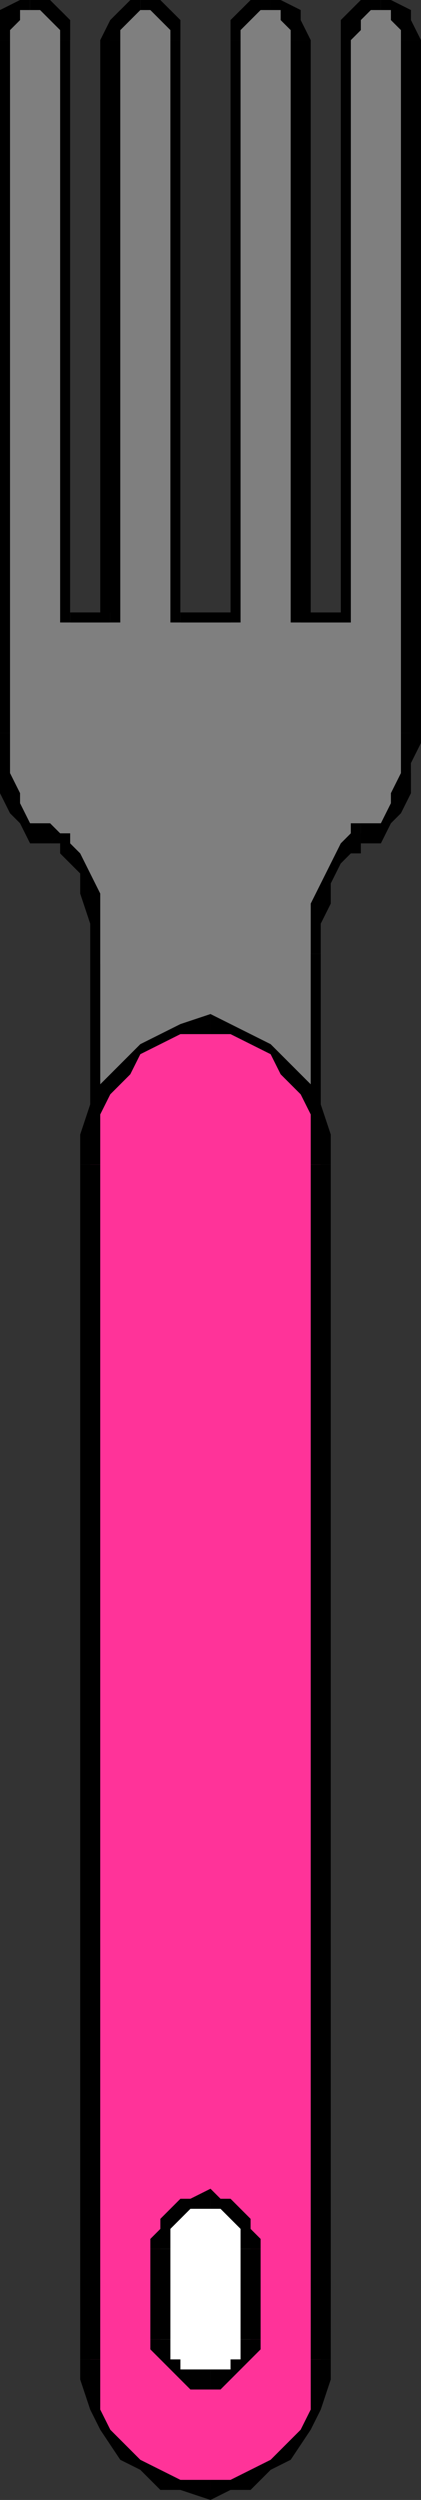 <?xml version="1.0" encoding="UTF-8" standalone="no"?>
<svg
   xmlns:dc="http://purl.org/dc/elements/1.1/"
   xmlns:cc="http://creativecommons.org/ns#"
   xmlns:rdf="http://www.w3.org/1999/02/22-rdf-syntax-ns#"
   xmlns:svg="http://www.w3.org/2000/svg"
   xmlns="http://www.w3.org/2000/svg"
   xmlns:sodipodi="http://sodipodi.sourceforge.net/DTD/sodipodi-0.dtd"
   xmlns:inkscape="http://www.inkscape.org/namespaces/inkscape"
   version="1.0"
   width="11.113mm"
   height="65.881mm"
   id="svg107"
   sodipodi:docname="HCUTL010.WMF">
  <rect width="100%" height="100%" fill="#333333" stroke="none"/>
  <sodipodi:namedview
     pagecolor="#ffffff"
     bordercolor="#666666"
     borderopacity="1"
     objecttolerance="10"
     gridtolerance="10"
     guidetolerance="10"
     inkscape:pageopacity="0"
     inkscape:pageshadow="2"
     inkscape:window-width="640"
     inkscape:window-height="480"
     id="namedview109" />
  <defs
     id="defs3">
    <pattern
       id="WMFhbasepattern"
       patternUnits="userSpaceOnUse"
       width="6"
       height="6"
       x="0"
       y="0" />
  </defs>
  <path
     style="fill:#7f7f7f;fill-rule:evenodd;fill-opacity:1;stroke:none;"
     d="  M 10,96   L 10,233   L 10,235   L 10,237   L 11,239   L 13,241   L 14,242   L 16,243   L 18,244   L 21,244   L 21,244   L 23,244   L 25,243   L 27,242   L 28,241   L 30,239   L 31,237   L 31,235   L 31,233   L 31,95   L 32,92   L 32,90   L 33,88   L 34,86   L 34,85   L 35,84   L 35,83   L 36,83   L 37,83   L 38,82   L 39,81   L 40,79   L 41,77   L 41,75   L 41,74   L 41,73   L 41,4   L 41,3   L 40,1   L 39,0   L 38,0   L 38,0   L 37,0   L 36,1   L 35,3   L 35,4   L 35,62   L 30,62   L 30,4   L 30,3   L 29,1   L 28,0   L 27,0   L 27,0   L 25,0   L 24,1   L 24,3   L 23,4   L 23,62   L 18,62   L 18,4   L 17,3   L 17,1   L 16,0   L 14,0   L 14,0   L 13,0   L 12,1   L 11,3   L 11,4   L 11,62   L 7,62   L 7,4   L 6,3   L 6,1   L 5,0   L 3,0   L 3,0   L 2,0   L 1,1   L 0,3   L 0,4   L 0,73   L 0,74   L 0,75   L 0,77   L 1,79   L 2,81   L 3,82   L 4,83   L 5,83   L 6,83   L 6,84   L 7,84   L 7,85   L 8,87   L 9,89   L 9,92   L 10,96  z "
     id="path5" />
  <path
     style="fill:#000000;fill-rule:nonzero;fill-opacity:1;stroke:none;"
     d="  M 10,233   L 10,233   L 10,96   L 9,96   L 9,233   L 9,233  z "
     id="path7" />
  <path
     style="fill:#000000;fill-rule:nonzero;fill-opacity:1;stroke:none;"
     d="  M 21,243   L 21,243   L 18,243   L 17,242   L 15,241   L 13,240   L 12,239   L 11,237   L 11,235   L 10,233   L 9,233   L 9,235   L 10,237   L 11,239   L 12,241   L 14,242   L 16,244   L 18,244   L 21,245   L 21,245  z "
     id="path9" />
  <path
     style="fill:#000000;fill-rule:nonzero;fill-opacity:1;stroke:none;"
     d="  M 21,243   L 21,244   L 21,244   L 21,244   L 21,244   L 21,245  z "
     id="path11" />
  <path
     style="fill:#000000;fill-rule:nonzero;fill-opacity:1;stroke:none;"
     d="  M 31,233   L 31,233   L 30,235   L 30,237   L 29,239   L 28,240   L 26,241   L 24,242   L 23,243   L 21,243   L 21,245   L 23,244   L 25,244   L 27,242   L 29,241   L 30,239   L 31,237   L 32,235   L 32,233   L 32,233  z "
     id="path13" />
  <path
     style="fill:#000000;fill-rule:nonzero;fill-opacity:1;stroke:none;"
     d="  M 31,95   L 31,95   L 31,233   L 32,233   L 32,95   L 32,95  z "
     id="path15" />
  <path
     style="fill:#000000;fill-rule:nonzero;fill-opacity:1;stroke:none;"
     d="  M 36,82   L 35,83   L 35,83   L 34,84   L 34,84   L 33,86   L 32,88   L 31,90   L 31,92   L 31,95   L 32,95   L 32,92   L 33,90   L 33,88   L 34,86   L 35,85   L 36,85   L 36,84   L 36,84   L 36,84   L 36,82   L 35,82   L 35,83  z "
     id="path17" />
  <path
     style="fill:#000000;fill-rule:nonzero;fill-opacity:1;stroke:none;"
     d="  M 40,73   L 40,73   L 40,74   L 40,75   L 40,77   L 39,79   L 39,80   L 38,82   L 37,82   L 36,82   L 36,84   L 38,84   L 39,82   L 40,81   L 41,79   L 41,77   L 41,76   L 42,74   L 42,73   L 42,73  z "
     id="path19" />
  <path
     style="fill:#000000;fill-rule:nonzero;fill-opacity:1;stroke:none;"
     d="  M 40,4   L 40,4   L 40,73   L 42,73   L 42,4   L 42,4  z "
     id="path21" />
  <path
     style="fill:#000000;fill-rule:nonzero;fill-opacity:1;stroke:none;"
     d="  M 38,1   L 38,1   L 39,1   L 39,2   L 40,3   L 40,4   L 42,4   L 41,2   L 41,1   L 39,0   L 38,-1   L 38,-1  z "
     id="path23" />
  <path
     style="fill:#000000;fill-rule:nonzero;fill-opacity:1;stroke:none;"
     d="  M 38,1   L 38,0   L 38,0   L 38,0   L 38,0   L 38,-1  z "
     id="path25" />
  <path
     style="fill:#000000;fill-rule:nonzero;fill-opacity:1;stroke:none;"
     d="  M 35,4   L 35,4   L 36,3   L 36,2   L 37,1   L 38,1   L 38,-1   L 36,0   L 35,1   L 34,2   L 34,4   L 34,4  z "
     id="path27" />
  <path
     style="fill:#000000;fill-rule:nonzero;fill-opacity:1;stroke:none;"
     d="  M 35,62   L 35,62   L 35,4   L 34,4   L 34,62   L 35,61   L 35,62   L 35,62   L 35,62  z "
     id="path29" />
  <path
     style="fill:#000000;fill-rule:nonzero;fill-opacity:1;stroke:none;"
     d="  M 29,62   L 30,62   L 35,62   L 35,61   L 30,61   L 31,62   L 29,62   L 29,62   L 30,62  z "
     id="path31" />
  <path
     style="fill:#000000;fill-rule:nonzero;fill-opacity:1;stroke:none;"
     d="  M 29,4   L 29,4   L 29,62   L 31,62   L 31,4   L 31,4  z "
     id="path33" />
  <path
     style="fill:#000000;fill-rule:nonzero;fill-opacity:1;stroke:none;"
     d="  M 27,1   L 27,1   L 28,1   L 28,2   L 29,3   L 29,4   L 31,4   L 30,2   L 30,1   L 28,0   L 27,-1   L 27,-1  z "
     id="path35" />
  <path
     style="fill:#000000;fill-rule:nonzero;fill-opacity:1;stroke:none;"
     d="  M 27,1   L 27,0   L 27,0   L 27,0   L 27,0   L 27,-1  z "
     id="path37" />
  <path
     style="fill:#000000;fill-rule:nonzero;fill-opacity:1;stroke:none;"
     d="  M 24,4   L 24,4   L 24,3   L 25,2   L 26,1   L 27,1   L 27,-1   L 25,0   L 24,1   L 23,2   L 23,4   L 23,4  z "
     id="path39" />
  <path
     style="fill:#000000;fill-rule:nonzero;fill-opacity:1;stroke:none;"
     d="  M 23,62   L 24,62   L 24,4   L 23,4   L 23,62   L 23,61   L 23,62   L 24,62   L 24,62  z "
     id="path41" />
  <path
     style="fill:#000000;fill-rule:nonzero;fill-opacity:1;stroke:none;"
     d="  M 17,62   L 18,62   L 23,62   L 23,61   L 18,61   L 18,62   L 17,62   L 17,62   L 18,62  z "
     id="path43" />
  <path
     style="fill:#000000;fill-rule:nonzero;fill-opacity:1;stroke:none;"
     d="  M 17,4   L 17,4   L 17,62   L 18,62   L 18,4   L 18,4  z "
     id="path45" />
  <path
     style="fill:#000000;fill-rule:nonzero;fill-opacity:1;stroke:none;"
     d="  M 14,1   L 14,1   L 15,1   L 16,2   L 17,3   L 17,4   L 18,4   L 18,2   L 17,1   L 16,0   L 14,-1   L 14,-1  z "
     id="path47" />
  <path
     style="fill:#000000;fill-rule:nonzero;fill-opacity:1;stroke:none;"
     d="  M 14,1   L 14,0   L 14,0   L 14,0   L 14,0   L 14,-1  z "
     id="path49" />
  <path
     style="fill:#000000;fill-rule:nonzero;fill-opacity:1;stroke:none;"
     d="  M 12,4   L 12,4   L 12,3   L 13,2   L 14,1   L 14,1   L 14,-1   L 13,0   L 12,1   L 11,2   L 10,4   L 10,4  z "
     id="path51" />
  <path
     style="fill:#000000;fill-rule:nonzero;fill-opacity:1;stroke:none;"
     d="  M 11,62   L 12,62   L 12,4   L 10,4   L 10,62   L 11,61   L 11,62   L 12,62   L 12,62  z "
     id="path53" />
  <path
     style="fill:#000000;fill-rule:nonzero;fill-opacity:1;stroke:none;"
     d="  M 6,62   L 7,62   L 11,62   L 11,61   L 7,61   L 7,62   L 6,62   L 6,62   L 7,62  z "
     id="path55" />
  <path
     style="fill:#000000;fill-rule:nonzero;fill-opacity:1;stroke:none;"
     d="  M 6,4   L 6,4   L 6,62   L 7,62   L 7,4   L 7,4  z "
     id="path57" />
  <path
     style="fill:#000000;fill-rule:nonzero;fill-opacity:1;stroke:none;"
     d="  M 3,1   L 3,1   L 4,1   L 5,2   L 6,3   L 6,4   L 7,4   L 7,2   L 6,1   L 5,0   L 3,-1   L 3,-1  z "
     id="path59" />
  <path
     style="fill:#000000;fill-rule:nonzero;fill-opacity:1;stroke:none;"
     d="  M 3,1   L 3,0   L 3,0   L 3,0   L 3,0   L 3,-1  z "
     id="path61" />
  <path
     style="fill:#000000;fill-rule:nonzero;fill-opacity:1;stroke:none;"
     d="  M 1,4   L 1,4   L 1,3   L 2,2   L 2,1   L 3,1   L 3,-1   L 2,0   L 0,1   L 0,2   L -1,4   L -1,4  z "
     id="path63" />
  <path
     style="fill:#000000;fill-rule:nonzero;fill-opacity:1;stroke:none;"
     d="  M 1,73   L 1,73   L 1,4   L -1,4   L -1,73   L -1,73  z "
     id="path65" />
  <path
     style="fill:#000000;fill-rule:nonzero;fill-opacity:1;stroke:none;"
     d="  M 6,83   L 5,82   L 4,82   L 3,82   L 2,80   L 2,79   L 1,77   L 1,75   L 1,74   L 1,73   L -1,73   L -1,74   L 0,76   L 0,77   L 0,79   L 1,81   L 2,82   L 3,84   L 5,84   L 5,84   L 6,83   L 5,82   L 5,82  z "
     id="path67" />
  <path
     style="fill:#000000;fill-rule:nonzero;fill-opacity:1;stroke:none;"
     d="  M 10,96   L 10,96   L 10,92   L 10,89   L 9,87   L 8,85   L 7,84   L 7,83   L 6,83   L 6,83   L 5,84   L 5,84   L 6,84   L 6,85   L 7,86   L 8,87   L 8,89   L 9,92   L 9,96   L 9,96  z "
     id="path69" />
  <path
     style="fill:#ff3399;fill-rule:evenodd;fill-opacity:1;stroke:none;"
     d="  M 21,102   L 18,103   L 16,103   L 14,105   L 12,106   L 11,108   L 10,110   L 9,113   L 9,116   L 9,235   L 9,237   L 10,240   L 11,242   L 12,244   L 14,246   L 16,247   L 18,248   L 21,248   L 21,248   L 23,248   L 25,247   L 27,246   L 29,244   L 30,242   L 31,240   L 32,237   L 32,235   L 32,116   L 32,113   L 31,110   L 30,108   L 29,106   L 27,105   L 25,103   L 23,103   L 21,102   L 21,102  z "
     id="path71" />
  <path
     style="fill:#000000;fill-rule:nonzero;fill-opacity:1;stroke:none;"
     d="  M 10,116   L 10,116   L 10,113   L 10,111   L 11,109   L 13,107   L 14,105   L 16,104   L 18,103   L 21,103   L 21,101   L 18,102   L 16,103   L 14,104   L 12,106   L 10,108   L 9,110   L 8,113   L 8,116   L 8,116  z "
     id="path73" />
  <path
     style="fill:#000000;fill-rule:nonzero;fill-opacity:1;stroke:none;"
     d="  M 10,235   L 10,235   L 10,116   L 8,116   L 8,235   L 8,235  z "
     id="path75" />
  <path
     style="fill:#000000;fill-rule:nonzero;fill-opacity:1;stroke:none;"
     d="  M 21,247   L 21,247   L 18,247   L 16,246   L 14,245   L 13,244   L 11,242   L 10,240   L 10,237   L 10,235   L 8,235   L 8,237   L 9,240   L 10,242   L 12,245   L 14,246   L 16,248   L 18,248   L 21,249   L 21,249  z "
     id="path77" />
  <path
     style="fill:#000000;fill-rule:nonzero;fill-opacity:1;stroke:none;"
     d="  M 21,247   L 21,248   L 21,248   L 21,248   L 21,248   L 21,249  z "
     id="path79" />
  <path
     style="fill:#000000;fill-rule:nonzero;fill-opacity:1;stroke:none;"
     d="  M 31,235   L 31,235   L 31,237   L 31,240   L 30,242   L 28,244   L 27,245   L 25,246   L 23,247   L 21,247   L 21,249   L 23,248   L 25,248   L 27,246   L 29,245   L 31,242   L 32,240   L 33,237   L 33,235   L 33,235  z "
     id="path81" />
  <path
     style="fill:#000000;fill-rule:nonzero;fill-opacity:1;stroke:none;"
     d="  M 31,116   L 31,116   L 31,235   L 33,235   L 33,116   L 33,116  z "
     id="path83" />
  <path
     style="fill:#000000;fill-rule:nonzero;fill-opacity:1;stroke:none;"
     d="  M 21,103   L 21,103   L 23,103   L 25,104   L 27,105   L 28,107   L 30,109   L 31,111   L 31,113   L 31,116   L 33,116   L 33,113   L 32,110   L 31,108   L 29,106   L 27,104   L 25,103   L 23,102   L 21,101   L 21,101  z "
     id="path85" />
  <path
     style="fill:#000000;fill-rule:nonzero;fill-opacity:1;stroke:none;"
     d="  M 21,103   L 21,102   L 21,102   L 21,102   L 21,102   L 21,101  z "
     id="path87" />
  <path
     style="fill:#ffffff;fill-rule:evenodd;fill-opacity:1;stroke:none;"
     d="  M 21,237   L 21,237   L 22,237   L 23,236   L 24,236   L 24,235   L 25,234   L 25,233   L 25,233   L 25,224   L 25,223   L 25,222   L 24,221   L 24,221   L 23,220   L 22,220   L 21,219   L 21,219   L 21,219   L 20,219   L 19,220   L 18,220   L 17,221   L 17,221   L 16,222   L 16,223   L 16,224   L 16,233   L 16,233   L 16,234   L 17,235   L 17,236   L 18,236   L 19,237   L 20,237   L 21,237   L 21,237  z "
     id="path89" />
  <path
     style="fill:#000000;fill-rule:nonzero;fill-opacity:1;stroke:none;"
     d="  M 24,233   L 24,233   L 24,233   L 24,234   L 24,235   L 23,235   L 23,236   L 22,236   L 21,236   L 21,236   L 21,238   L 22,238   L 23,237   L 23,237   L 24,236   L 25,235   L 25,235   L 26,234   L 26,233   L 26,233  z "
     id="path91" />
  <path
     style="fill:#000000;fill-rule:nonzero;fill-opacity:1;stroke:none;"
     d="  M 24,224   L 24,224   L 24,233   L 26,233   L 26,224   L 26,224  z "
     id="path93" />
  <path
     style="fill:#000000;fill-rule:nonzero;fill-opacity:1;stroke:none;"
     d="  M 21,220   L 21,220   L 21,220   L 22,220   L 23,221   L 23,221   L 24,222   L 24,222   L 24,223   L 24,224   L 26,224   L 26,223   L 25,222   L 25,221   L 24,220   L 23,219   L 23,219   L 22,219   L 21,218   L 21,218  z "
     id="path95" />
  <path
     style="fill:#000000;fill-rule:nonzero;fill-opacity:1;stroke:none;"
     d="  M 21,220   L 21,219   L 21,219   L 21,219   L 21,219   L 21,218  z "
     id="path97" />
  <path
     style="fill:#000000;fill-rule:nonzero;fill-opacity:1;stroke:none;"
     d="  M 17,224   L 17,224   L 17,223   L 17,222   L 17,222   L 18,221   L 18,221   L 19,220   L 20,220   L 21,220   L 21,218   L 19,219   L 18,219   L 18,219   L 17,220   L 16,221   L 16,222   L 15,223   L 15,224   L 15,224  z "
     id="path99" />
  <path
     style="fill:#000000;fill-rule:nonzero;fill-opacity:1;stroke:none;"
     d="  M 17,233   L 17,233   L 17,224   L 15,224   L 15,233   L 15,233  z "
     id="path101" />
  <path
     style="fill:#000000;fill-rule:nonzero;fill-opacity:1;stroke:none;"
     d="  M 21,236   L 21,236   L 20,236   L 19,236   L 18,236   L 18,235   L 17,235   L 17,234   L 17,233   L 17,233   L 15,233   L 15,234   L 16,235   L 16,235   L 17,236   L 18,237   L 18,237   L 19,238   L 21,238   L 21,238  z "
     id="path103" />
  <path
     style="fill:#000000;fill-rule:nonzero;fill-opacity:1;stroke:none;"
     d="  M 21,236   L 21,237   L 21,237   L 21,237   L 21,237   L 21,238  z "
     id="path105" />
</svg>
